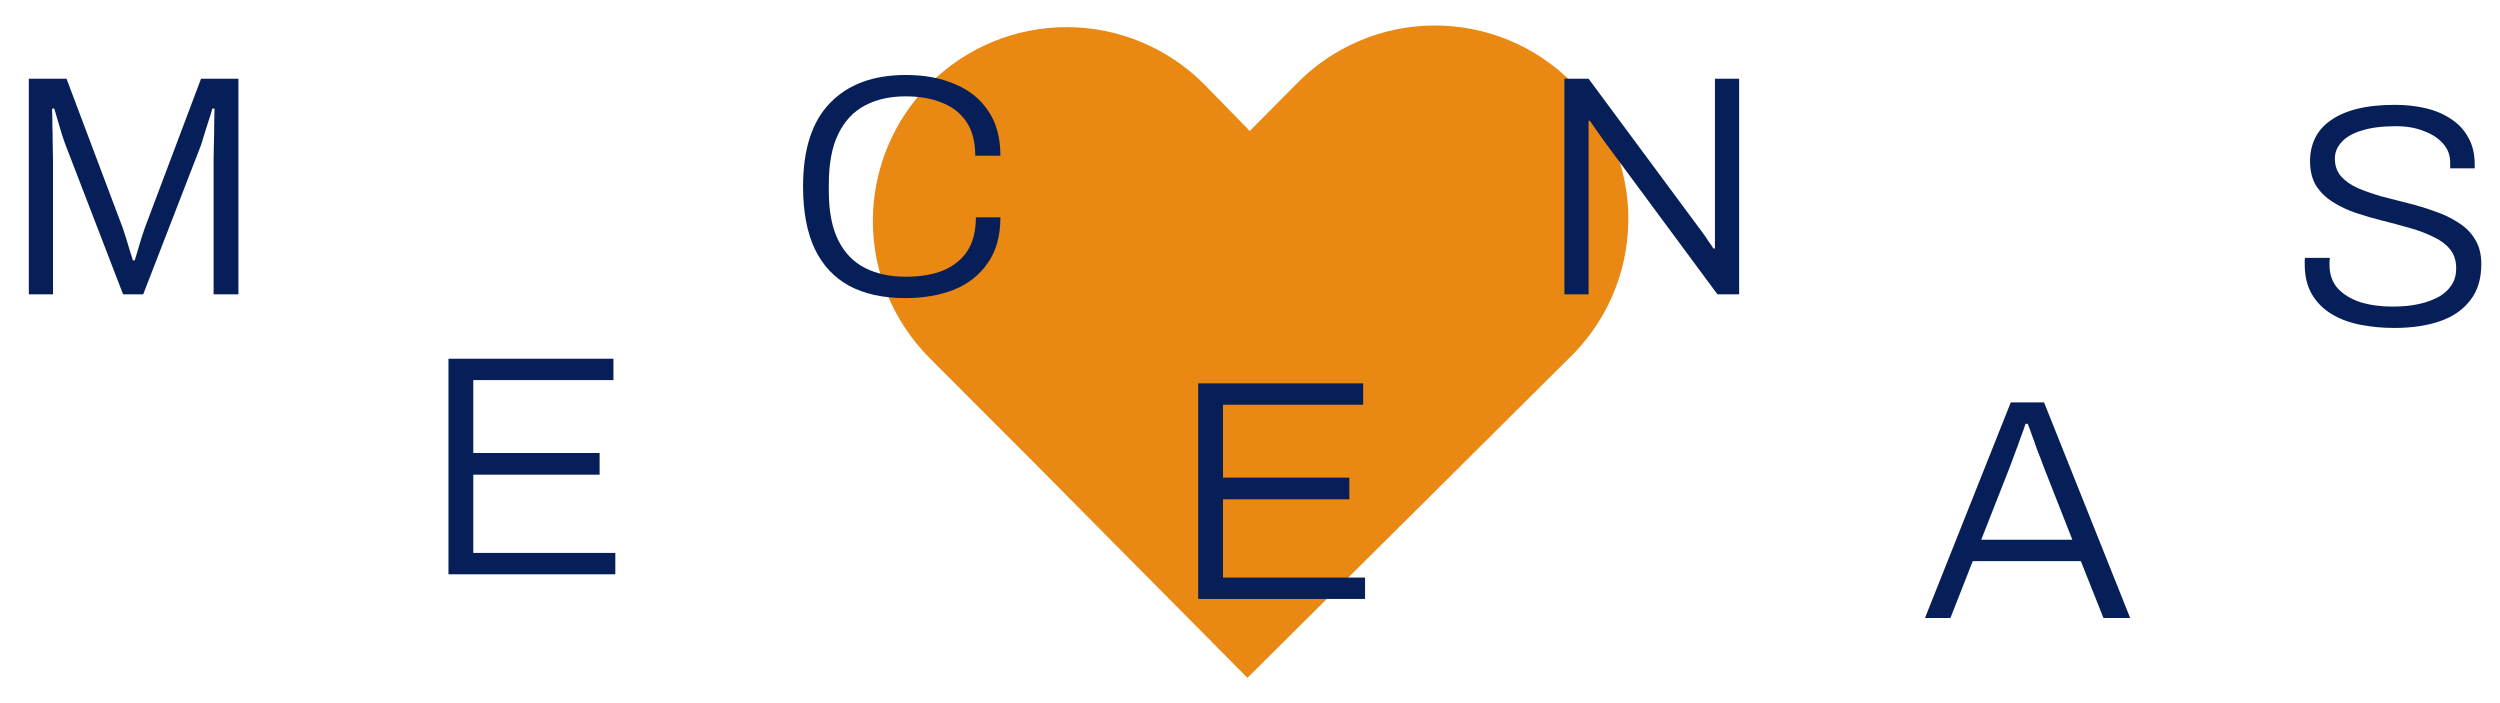 <?xml version="1.0" encoding="UTF-8"?>
<svg xmlns="http://www.w3.org/2000/svg" width="1728" height="486" viewBox="0 0 1728 486" fill="none">
  <path d="M650.491 255.482L642.357 247.278C629.942 234.808 620.106 220.015 613.408 203.743C606.711 187.471 603.284 170.039 603.324 152.443C603.403 116.906 617.597 82.856 642.781 57.784C667.966 32.712 702.079 18.671 737.617 18.751C773.154 18.831 807.204 33.024 832.276 58.209L863.826 90.522L895.646 58.475C908.003 45.669 922.791 35.459 939.145 28.444C955.499 21.429 973.09 17.749 990.884 17.622C1008.68 17.494 1026.32 20.921 1042.77 27.701C1059.23 34.482 1074.16 44.479 1086.7 57.106C1099.24 69.734 1109.13 84.738 1115.79 101.238C1122.45 117.739 1125.76 135.404 1125.5 153.197C1125.25 170.991 1121.44 188.554 1114.31 204.858C1107.18 221.162 1096.87 235.878 1083.97 248.143L1075.77 256.278L862.238 468.517L716.063 321.109L650.491 255.482Z" fill="#E98812"></path>
  <path d="M19.918 203.44V54.434H45.983L84.863 157.608C85.732 160.07 86.601 162.749 87.47 165.645C88.339 168.396 89.135 171.075 89.859 173.682C90.728 176.144 91.38 178.243 91.814 179.981H93.117C93.697 177.954 94.421 175.564 95.289 172.813C96.158 170.062 96.955 167.383 97.679 164.776C98.548 162.025 99.344 159.636 100.068 157.608L138.949 54.434H164.797V203.44H147.637V110.691C147.637 107.071 147.709 103.016 147.854 98.527C147.999 93.893 148.072 89.404 148.072 85.06C148.216 80.716 148.289 77.385 148.289 75.069H146.768C146.189 77.241 145.393 79.847 144.379 82.888C143.51 85.784 142.569 88.753 141.555 91.794C140.686 94.835 139.818 97.658 138.949 100.265L98.982 203.44H85.081L45.331 100.265C44.462 97.948 43.593 95.414 42.725 92.662C41.856 89.911 40.987 87.015 40.118 83.974C39.249 80.933 38.38 77.965 37.511 75.069H35.991C36.136 77.965 36.208 81.585 36.208 85.929C36.353 90.273 36.425 94.617 36.425 98.962C36.57 103.306 36.643 107.216 36.643 110.691V203.44H19.918Z" fill="#071F58"></path>
  <path d="M309.975 396.954V247.948H424.01V262.718H327.135V313.111H414.453V328.098H327.135V382.184H425.314V396.954H309.975Z" fill="#071F58"></path>
  <path d="M625.663 206.046C610.459 206.046 597.571 203.222 587 197.575C576.574 191.928 568.61 183.384 563.107 171.944C557.749 160.504 555.07 146.169 555.07 128.937C555.07 103.161 561.297 83.902 573.75 71.159C586.204 58.271 603.653 51.827 626.098 51.827C638.986 51.827 650.281 53.927 659.983 58.126C669.83 62.181 677.504 68.335 683.007 76.589C688.654 84.698 691.478 95.052 691.478 107.65H674.101C674.101 98.238 672.146 90.563 668.237 84.626C664.327 78.544 658.752 74.055 651.511 71.159C644.416 68.118 635.872 66.597 625.881 66.597C615.165 66.597 605.825 68.697 597.861 72.896C589.896 77.096 583.742 83.684 579.398 92.662C575.054 101.496 572.881 113.08 572.881 127.416V131.978C572.881 146.024 575.054 157.391 579.398 166.08C583.742 174.768 589.896 181.139 597.861 185.194C605.825 189.249 615.237 191.276 626.098 191.276C636.09 191.276 644.706 189.828 651.946 186.932C659.186 183.891 664.761 179.402 668.671 173.465C672.581 167.383 674.536 159.636 674.536 150.223H691.478C691.478 162.966 688.582 173.465 682.79 181.719C677.142 189.973 669.395 196.127 659.548 200.182C649.701 204.091 638.406 206.046 625.663 206.046Z" fill="#071F58"></path>
  <path d="M1081.32 203.44V54.434H1098.04L1174.28 157.391C1175.15 158.405 1176.17 159.78 1177.32 161.518C1178.63 163.256 1179.86 165.066 1181.02 166.948C1182.32 168.686 1183.41 170.279 1184.28 171.727H1185.36C1185.36 169.265 1185.36 166.876 1185.36 164.559C1185.36 162.097 1185.36 159.708 1185.36 157.391V54.434H1202.09V203.44H1187.1L1109.34 98.31C1108.32 96.862 1106.73 94.617 1104.56 91.576C1102.39 88.391 1100.5 85.712 1098.91 83.54H1098.04C1098.04 86.001 1098.04 88.463 1098.04 90.925C1098.04 93.242 1098.04 95.703 1098.04 98.31V203.44H1081.32Z" fill="#071F58"></path>
  <path d="M828.186 413.984V264.977H942.221V279.748H845.346V330.141H932.664V345.128H845.346V399.213H943.525V413.984H828.186Z" fill="#071F58"></path>
  <path d="M1330.54 427.166L1389.84 278.16H1412.86L1472.38 427.166H1453.92L1438.28 387.851H1363.56L1348.13 427.166H1330.54ZM1369.42 373.081H1432.41L1412.86 323.34C1412.43 322.181 1411.78 320.443 1410.91 318.127C1410.04 315.81 1409.03 313.203 1407.87 310.307C1406.85 307.266 1405.77 304.225 1404.61 301.184C1403.6 298.143 1402.58 295.392 1401.57 292.93H1400.05C1399.18 295.681 1398.02 298.94 1396.57 302.705C1395.27 306.47 1393.89 310.235 1392.45 314C1391.14 317.62 1389.98 320.733 1388.97 323.34L1369.42 373.081Z" fill="#071F58"></path>
  <path d="M1654.92 226.681C1646.95 226.681 1639.21 225.957 1631.68 224.509C1624.15 223.061 1617.48 220.599 1611.69 217.124C1605.9 213.648 1601.34 209.087 1598.01 203.439C1594.68 197.792 1593.01 190.769 1593.01 182.37C1593.01 181.646 1593.01 180.994 1593.01 180.415C1593.01 179.691 1593.08 178.967 1593.23 178.243H1610.39C1610.39 178.822 1610.32 179.619 1610.17 180.632C1610.17 181.646 1610.17 182.515 1610.17 183.239C1610.17 189.61 1612.05 194.968 1615.82 199.313C1619.73 203.512 1624.94 206.698 1631.46 208.87C1638.12 210.897 1645.58 211.911 1653.83 211.911C1656.58 211.911 1659.84 211.766 1663.61 211.476C1667.52 211.042 1671.43 210.318 1675.34 209.304C1679.39 208.146 1683.08 206.625 1686.41 204.743C1689.74 202.715 1692.42 200.181 1694.45 197.14C1696.62 193.955 1697.71 190.045 1697.71 185.411C1697.71 180.053 1696.26 175.637 1693.36 172.161C1690.47 168.686 1686.63 165.862 1681.85 163.69C1677.22 161.373 1671.86 159.346 1665.78 157.608C1659.7 155.87 1653.47 154.205 1647.1 152.612C1640.73 151.019 1634.5 149.209 1628.42 147.182C1622.48 145.155 1617.12 142.621 1612.34 139.58C1607.57 136.539 1603.73 132.774 1600.83 128.285C1598.08 123.651 1596.7 118.003 1596.7 111.342C1596.7 105.55 1597.86 100.265 1600.18 95.486C1602.5 90.707 1606.05 86.653 1610.82 83.322C1615.6 79.847 1621.68 77.168 1629.07 75.285C1636.45 73.403 1645.22 72.462 1655.35 72.462C1663.03 72.462 1670.19 73.258 1676.86 74.851C1683.52 76.444 1689.38 78.978 1694.45 82.453C1699.52 85.784 1703.43 90.056 1706.18 95.269C1709.08 100.337 1710.52 106.491 1710.52 113.732V116.338H1693.58V112.646C1693.58 107.288 1691.92 102.799 1688.58 99.179C1685.25 95.414 1680.77 92.517 1675.12 90.49C1669.62 88.318 1663.32 87.232 1656.22 87.232C1646.52 87.232 1638.55 88.246 1632.33 90.273C1626.1 92.156 1621.47 94.834 1618.43 98.31C1615.39 101.64 1613.86 105.405 1613.86 109.605C1613.86 114.528 1615.31 118.655 1618.21 121.986C1621.1 125.171 1624.94 127.85 1629.72 130.022C1634.5 132.05 1639.86 133.932 1645.79 135.67C1651.88 137.263 1658.1 138.856 1664.47 140.449C1670.85 142.041 1677 143.924 1682.94 146.096C1689.02 148.123 1694.45 150.73 1699.23 153.916C1704.15 156.957 1707.99 160.794 1710.74 165.428C1713.64 170.062 1715.08 175.781 1715.08 182.587C1715.08 192.869 1712.48 201.267 1707.26 207.784C1702.2 214.3 1695.17 219.079 1686.2 222.12C1677.22 225.161 1666.79 226.681 1654.92 226.681Z" fill="#071F58"></path>
</svg>
